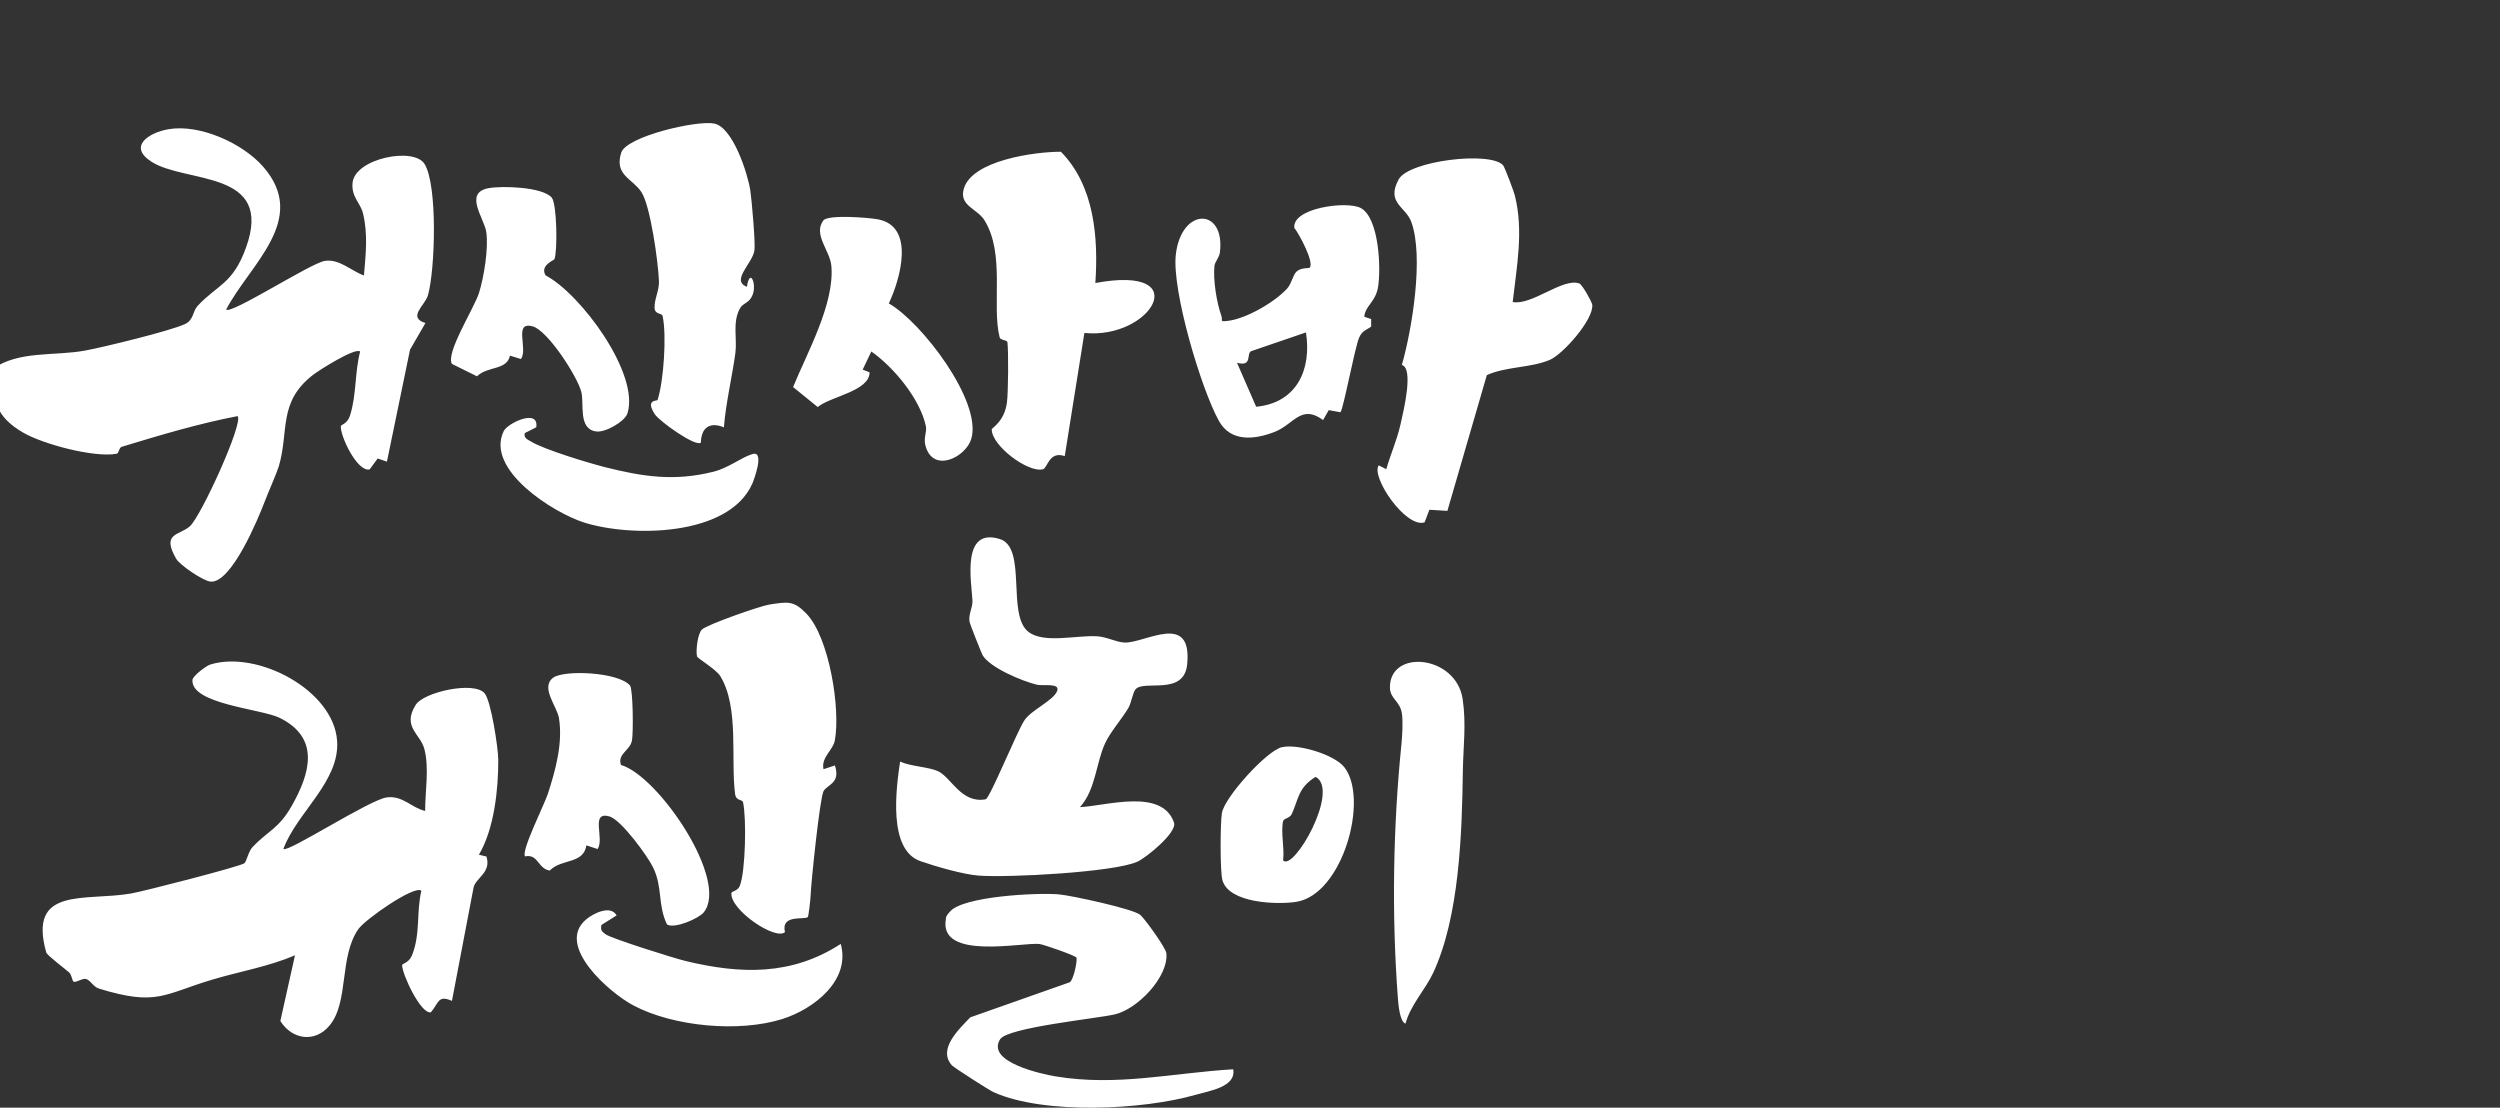 <svg width="325" height="144" viewBox="0 0 325 144" fill="none" xmlns="http://www.w3.org/2000/svg">
<rect x="0" y="0" width="325" height="144" fill="#333333" stroke="none"/>
<g clip-path="url(#clip0_6409_54282)">
<path d="M123.488 118.518C125.173 116.498 134.947 116.02 137.691 116.273C139.321 116.422 147.271 118.145 148.219 118.921L148.347 119.043C149.135 119.861 151.565 123.263 151.628 123.919C151.921 126.979 147.907 131.179 144.914 131.873C142.568 132.418 130.985 133.563 130.013 135.109C128.151 138.087 135.535 139.651 137.225 139.931C145.214 141.258 152.398 139.48 160.314 139.007C160.736 141.307 157.21 141.808 155.447 142.32C148.601 144.296 135.751 144.929 129.181 141.99C128.593 141.725 124.015 138.792 123.743 138.489C121.853 136.375 124.691 133.788 126.127 132.258L139.083 127.689C139.559 127.336 140.052 125.047 139.947 124.502C139.893 124.247 135.656 122.779 135.13 122.719C132.928 122.471 122.047 124.887 122.956 119.515C122.95 119.07 123.233 118.827 123.488 118.518ZM27.354 86.384C33.441 84.512 43.353 89.676 43.824 96.298C44.201 101.598 38.569 105.644 36.844 110.356L36.861 110.361C37.399 110.879 48.054 103.955 50.277 103.663C52.356 103.388 53.47 105.005 55.271 105.424C55.26 102.881 55.815 99.886 55.172 97.382C54.662 95.395 52.234 94.497 54.051 91.619C55.088 89.973 61.608 88.508 62.994 90.121C63.837 91.101 64.762 97.217 64.773 98.753C64.795 102.606 64.241 107.78 62.257 111.116L63.238 111.346C63.892 113.422 61.907 114.072 61.569 115.348L58.753 130.117C56.918 129.303 57.057 130.376 56.02 131.593C54.729 131.923 52.245 126.595 52.278 125.461C52.284 125.257 53.154 125.18 53.548 124.217C54.684 121.437 54.107 118.596 54.778 115.795C53.902 115.019 47.483 119.51 46.601 120.765C44.057 124.371 45.399 130.244 42.838 133.321C40.942 135.605 37.954 135.154 36.446 132.726L38.347 124.189C34.96 125.642 31.306 126.259 27.792 127.294C21.229 129.231 20.475 130.854 12.842 128.51C12.137 128.295 11.699 127.36 11.15 127.261C10.635 127.167 9.842 127.799 9.549 127.601C9.382 127.491 9.326 126.722 8.988 126.419C8.484 125.962 6.117 124.194 6.011 123.82C3.583 115.156 11.089 117.198 17.049 116.152C18.689 115.866 31.141 112.668 31.762 112.227C32.055 112.018 32.271 110.708 32.847 110.097C34.826 108.006 36.235 107.752 37.926 104.763C40.315 100.547 41.662 95.934 36.351 93.319C33.973 92.147 24.782 91.541 25.02 88.382C25.059 87.886 26.778 86.56 27.354 86.384ZM76.208 119.515C77.15 118.728 79.378 117.611 80.16 119.004L78.181 120.247H78.186C78.053 120.913 78.209 121.067 78.708 121.447C79.423 121.992 87.677 124.585 89.13 124.931C96.27 126.654 102.911 126.858 109.297 122.708C110.61 127.458 105.788 131.179 101.714 132.468C96.076 134.246 87.566 133.475 82.322 130.695C79.251 129.066 72.139 122.906 76.208 119.515ZM180.691 89.388C180.63 84.325 189.301 85.14 190.149 90.897C190.631 94.189 190.215 97.134 190.171 100.217C190.054 108.358 189.727 119.163 186.302 126.495C185.304 128.631 183.325 130.706 182.72 133.067L182.715 133.073C181.972 132.847 181.783 130.524 181.733 129.858C180.902 118.954 181.096 107.488 182.188 96.743C182.299 95.642 182.399 93.853 182.255 92.802C182.022 91.112 180.708 90.875 180.691 89.388ZM100.05 78.584C102.439 78.221 103.176 78.066 104.817 79.756C107.816 82.844 109.29 92.218 108.525 96.275C108.287 97.552 106.73 98.433 107.056 99.996L108.542 99.507C109.301 101.851 107.545 101.978 107.062 102.847C106.58 103.717 105.432 114.776 105.377 116.455C105.36 116.917 105.117 119.107 105.022 119.213C104.629 119.626 101.479 118.8 102.045 121.173C100.808 122.3 94.883 118.271 95.083 116.096C95.106 115.838 95.92 115.859 96.191 115.128C96.923 113.173 97.056 106.282 96.591 104.284C96.496 103.888 95.686 104.152 95.564 103.238C94.971 98.769 96.124 91.91 93.63 87.886C93.064 86.978 90.681 85.602 90.614 85.332C90.431 84.589 90.698 82.381 91.241 81.847C91.908 81.192 98.83 78.771 100.05 78.584ZM71.907 88.106C73.298 87.06 80.395 87.342 81.914 89.131C82.302 89.766 82.341 95.328 82.152 96.286C81.897 97.579 80.228 98.009 80.727 99.446C85.6 100.856 94.857 114.5 91.476 118.618C90.822 119.416 87.662 120.787 86.709 120.176C85.484 117.638 86.165 115.415 84.924 112.811C84.203 111.292 80.733 106.547 79.214 106.129C76.669 105.43 78.637 109.056 77.678 110.372L76.231 109.899C75.832 112.381 73.021 111.584 71.464 113.175C69.884 112.905 69.989 110.978 68.265 111.33C67.689 110.708 70.777 104.576 71.215 103.217C72.213 100.145 73.188 96.616 72.667 93.363C72.423 91.833 70.222 89.372 71.907 88.106ZM166.646 97.134C168.708 96.666 173.458 98.08 174.761 99.737C177.999 103.854 174.546 116.311 168.498 117.242C166.014 117.622 159.805 117.429 158.924 114.457C158.597 113.356 158.63 106.999 158.846 105.699C159.201 103.607 164.7 97.574 166.64 97.134H166.646ZM126.421 78.071C126.293 75.655 124.941 68.516 129.969 70.073C133.577 71.191 130.811 79.993 133.727 82.167C135.767 83.691 139.936 82.552 142.636 82.717C143.894 82.794 145.13 83.498 146.2 83.531C148.872 83.619 155.014 79.453 154.333 86.366C153.923 90.528 148.701 88.315 147.614 89.62C147.232 90.077 147.099 91.376 146.644 92.113C145.78 93.528 144.315 95.218 143.683 96.583C142.458 99.225 142.459 102.622 140.402 104.923L140.407 104.928C143.855 104.757 151.073 102.435 152.62 106.937C153.057 108.22 148.989 111.528 147.819 112.04C144.726 113.394 131.138 114.115 127.23 113.829C125.229 113.68 121.61 112.634 119.647 111.946C115.434 110.476 116.481 102.561 117.013 99.005C118.427 99.654 120.738 99.688 121.964 100.265C123.654 101.058 124.985 104.51 128.145 103.904C128.7 103.738 132.276 94.92 133.207 93.594C134.138 92.267 136.887 91.094 137.414 89.867C137.901 88.722 135.58 89.207 134.798 89.014C132.918 88.558 128.699 86.818 127.729 85.161C127.607 84.952 126.078 81.096 126.044 80.862C125.872 79.794 126.465 79.007 126.421 78.071ZM171.025 100.992C168.741 102.396 168.807 103.909 167.937 105.808C167.66 106.414 166.89 106.354 166.802 106.756C166.48 108.181 167.007 110.3 166.802 111.842H166.796C168.132 113.394 174.257 102.693 171.025 100.992ZM21.918 16.795C25.97 16.107 31.519 18.601 34.202 21.661C40.216 28.52 32.461 34.365 29.395 40.25C30.099 40.872 40.343 34.228 42.218 33.919C44.091 33.611 45.655 35.218 47.312 35.812C47.545 33.088 47.845 30.49 47.202 27.782C46.858 26.329 45.655 25.634 45.833 23.768C46.127 20.604 53.815 19.046 55.201 21.33C56.908 24.148 56.57 35.081 55.634 38.384C55.262 39.699 52.912 41.262 55.306 41.994L53.305 45.457L50.301 60.016L49.103 59.603L48.055 61.023C46.409 61.392 44.175 56.555 44.313 55.398C44.335 55.195 45.156 55.112 45.5 54.033C46.359 51.33 46.104 48.418 46.819 45.699C46.187 45.143 41.514 48.099 40.682 48.743C36.109 52.282 37.595 56.087 36.242 60.628C36.003 61.437 34.878 63.985 34.418 65.19C33.597 67.343 30.099 75.853 27.372 75.611C26.418 75.528 23.375 73.464 22.898 72.633C20.958 69.248 23.293 69.638 24.678 68.422C26.131 67.138 31.712 54.886 30.887 54.094C25.792 55.073 20.786 56.576 15.836 58.079C15.437 58.2 15.492 58.932 15.143 58.993C12.2 59.51 5.642 57.748 3.058 56.267C-0.573 54.17 -1.021 52.007 -0.999 47.989C2.449 45.534 7.033 46.327 11.107 45.567C13.502 45.121 22.195 43.007 24.063 42.121C25.199 41.587 25.038 40.47 25.681 39.776C28.259 36.996 30.261 36.958 31.979 32.196C35.66 21.98 24.163 23.906 19.673 21.011C16.596 19.029 19.362 17.23 21.918 16.795ZM65.484 56.042C65.989 55.001 70.09 53.059 69.714 55.541V55.547L68.222 56.301C68.051 56.967 68.616 57.148 69.076 57.424C70.794 58.459 76.516 60.192 78.677 60.737C83.595 61.976 87.669 62.592 92.714 61.332C94.77 60.82 96.411 59.422 97.852 59.02C99.449 58.58 97.98 62.476 97.786 62.906C94.693 69.781 82.014 69.858 75.911 67.921C71.958 66.665 63.045 61.067 65.484 56.042ZM181.823 23.329C183.148 20.879 193.781 19.624 195.405 21.49C195.616 21.732 196.785 24.847 196.929 25.409C198.088 30.049 197.173 34.597 196.652 39.264H196.658C199.153 39.732 203.161 36.088 205.301 36.847C205.711 36.996 206.947 39.253 206.991 39.611C207.224 41.472 203.227 46.029 201.486 46.778C199.019 47.84 195.827 47.621 193.288 48.765L188.16 66.413L185.82 66.269L185.199 67.904C182.749 68.707 178.186 61.981 179.234 60.495L180.216 60.996C180.798 58.97 181.585 57.281 182.067 55.167C182.477 53.367 183.802 47.863 182.239 47.45C183.581 42.766 185.105 33.396 183.481 28.877C182.744 26.824 180.161 26.411 181.823 23.329ZM137.918 19.728C142.286 24.154 142.795 30.936 142.396 36.787V36.793C155.507 34.343 149.669 44.179 140.971 43.282L138.417 59.295C136.366 58.59 136.188 60.852 135.578 61.007C133.649 61.486 128.931 57.957 128.926 55.827C128.927 55.612 130.584 54.824 130.905 52.304C131.077 50.945 131.11 45.803 130.971 44.51C130.938 44.174 130.057 44.251 129.957 43.866C128.892 39.661 130.711 33.028 127.978 28.63C127.036 27.116 124.674 26.763 125.289 24.561C126.325 20.846 134.503 19.723 137.918 19.728ZM107.047 28.64C107.74 27.875 112.939 28.283 114.159 28.519C119.009 29.455 117.031 36.302 115.546 39.445C119.82 41.878 127.708 52.2 126.266 57.054C125.557 59.443 121.289 61.59 120.307 57.925C120.036 56.917 120.512 56.141 120.368 55.436C119.647 51.902 116.194 47.741 113.272 45.693L112.147 48.054H112.153L113.045 48.401C113.045 50.861 107.946 51.533 106.304 52.915L103.1 50.317C104.941 45.82 108.499 39.512 108.078 34.58C107.906 32.549 105.661 30.484 107.047 28.64ZM80.758 19.849C81.423 17.741 90.565 15.605 92.854 16.062C95.26 16.542 97.194 22.519 97.538 24.743C97.721 25.943 98.22 31.591 98.076 32.554C97.826 34.266 94.972 36.463 97.089 37.283L97.094 37.288C97.494 34.734 98.381 36.936 97.854 38.296C97.4 39.468 96.629 39.319 96.202 40.079C95.182 41.89 95.852 44.053 95.597 45.919C95.154 49.117 94.367 52.321 94.106 55.557C92.288 54.787 91.147 55.602 91.119 57.528C90.481 58.178 85.708 54.754 85.126 53.851C83.845 51.886 85.431 52.156 85.481 51.996C86.279 49.607 86.689 43.502 86.135 41.075C86.04 40.674 85.12 40.91 85.093 40.018C85.054 38.885 85.708 37.773 85.664 36.567C85.581 34.184 84.566 26.747 83.38 24.964C82.193 23.18 79.837 22.767 80.758 19.849ZM168.262 29.626C167.958 27.028 175.074 26.086 176.887 27.038C179.31 28.309 179.56 35.059 179.128 37.426C178.79 39.252 177.482 39.775 177.353 41.172L178.252 41.482V42.468C177.559 42.941 177.076 42.996 176.688 43.893C176.106 45.231 174.632 53.262 174.255 53.593L172.736 53.317L171.999 54.605C169.122 52.492 168.217 55.183 165.662 56.163C163.106 57.143 160.002 57.517 158.45 54.704C156.111 50.465 152.324 37.718 152.856 33.094C153.566 26.895 159.298 26.95 158.589 32.802C158.505 33.495 157.929 34.023 157.874 34.601C157.696 36.39 158.162 39.341 158.777 41.053C158.993 41.653 158.483 41.84 159.542 41.724C161.953 41.466 165.646 39.325 167.298 37.547C167.902 36.897 168.079 35.746 168.545 35.311C169.143 34.755 170.158 34.899 170.258 34.8C170.895 34.15 168.9 30.425 168.262 29.626ZM63.515 24.463C65.273 24.138 70.483 24.287 71.719 25.68C72.412 26.462 72.49 32.734 72.069 33.71H72.063C72.013 33.831 70.14 34.53 70.932 35.802C75.506 38.207 83.183 48.6 81.57 53.736C81.237 54.798 78.622 56.306 77.452 56.081C75.151 55.734 75.96 52.536 75.578 50.978C75.096 48.997 71.226 42.975 69.253 42.429C66.708 41.73 68.676 45.358 67.722 46.674L66.293 46.233C65.888 48.176 63.404 47.555 62.008 48.92L58.759 47.312C57.883 45.931 61.658 40.052 62.279 38.053C62.9 36.055 63.532 32.268 63.216 30.154C62.949 28.36 60.25 25.063 63.515 24.463ZM169.77 43.217L162.63 45.66C161.998 46.018 162.846 47.702 160.811 47.163L163.301 52.877C168.572 52.381 170.535 48.055 169.775 43.211L169.77 43.217Z" fill="white"/>
</g>
<defs>
<clipPath id="clip0_6409_54282">
<rect width="326" height="144" fill="white" transform="translate(-1)"/>
</clipPath>
</defs>
</svg>
